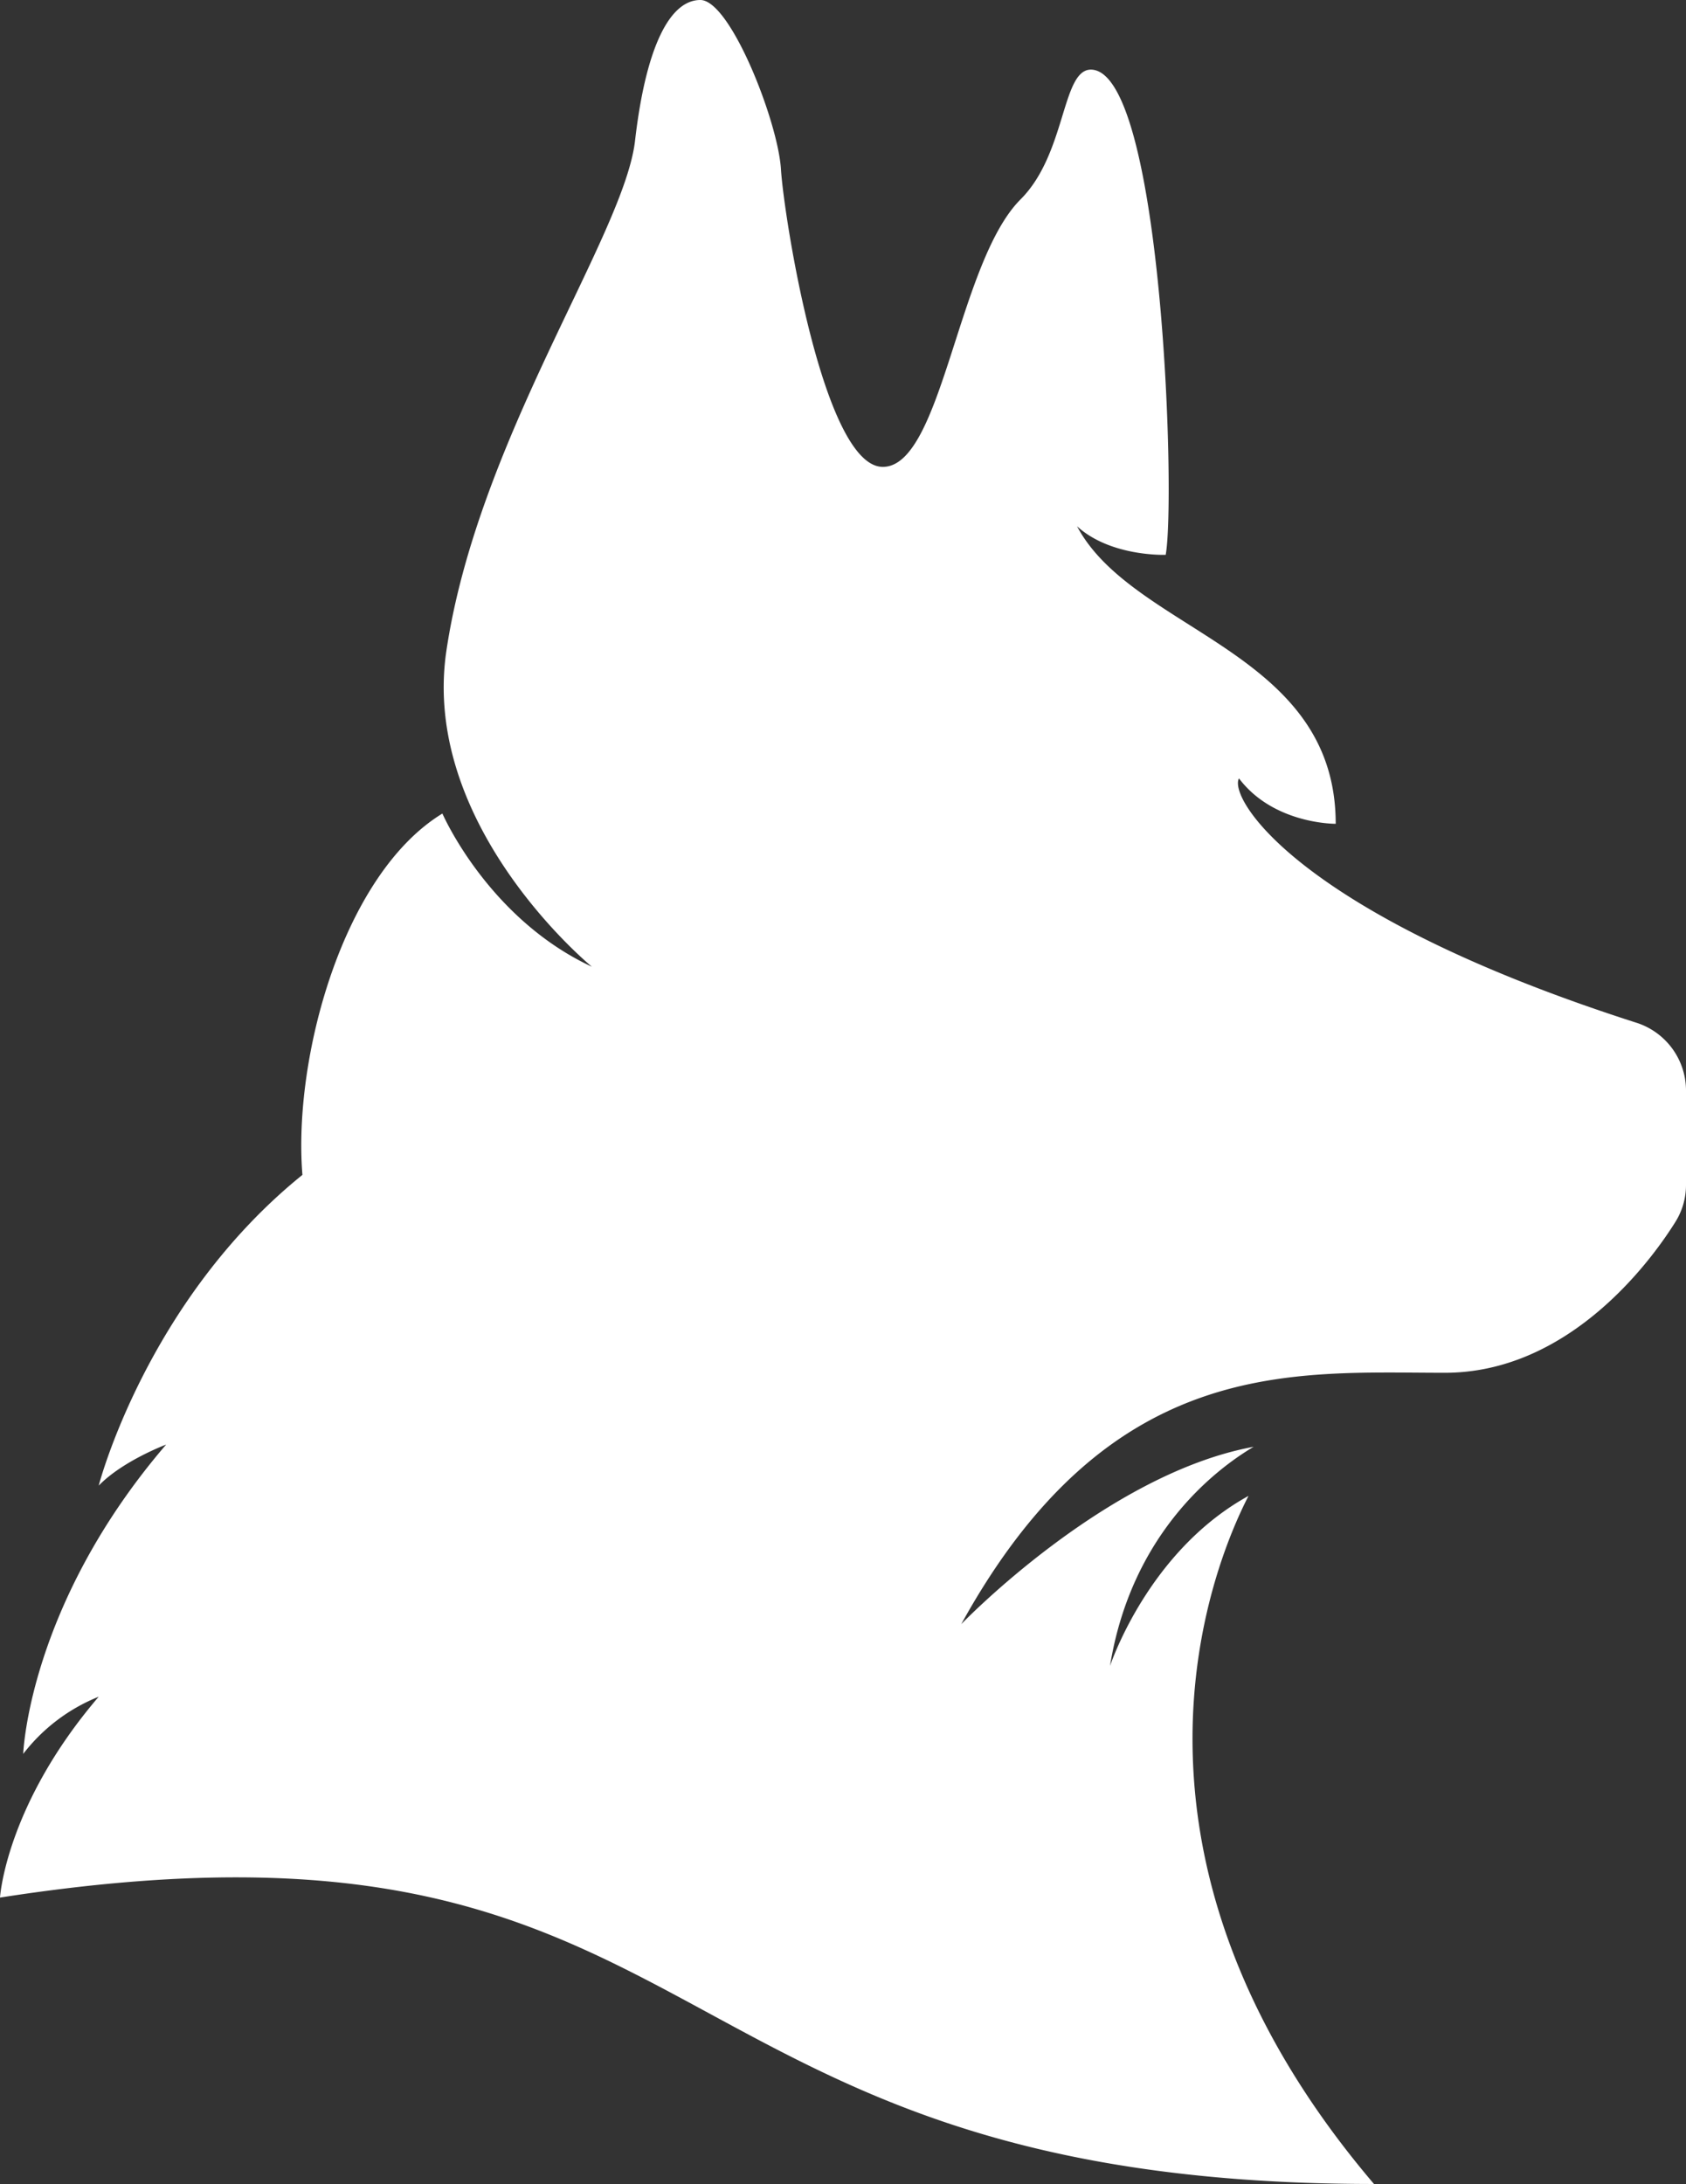 <?xml version="1.0" encoding="UTF-8"?>
<svg data-bbox="0 0 185.936 240.823" viewBox="0 0 185.936 240.823" xmlns="http://www.w3.org/2000/svg" data-type="color">
    <rect x="0" y="0" width="185.936" height="240.823" fill="#333333" stroke="none"/>
    <g>
        <path d="M151.527 240.823c-30.92-36.32-17.832-68.107-13.839-75.874-10.426 5.739-14.709 17.134-15.274 18.75 2.343-14.466 11.475-21.578 15.84-24.164-16.325 2.99-32.247 19.558-32.247 19.558 16.407-29.741 36.53-27.72 53.34-27.72 13.416 0 22.386-11.8 25.377-16.568a7.65 7.65 0 0 0 1.212-4.122v-10.507a7.86 7.86 0 0 0-5.576-7.435c-37.257-11.961-44.91-24.754-43.723-26.912 3.718 4.93 10.264 5.01 10.668 5.01 0-19.153-22.305-21.094-28.529-32.812 3.718 3.394 9.78 3.152 9.78 3.152 1.13-6.223-.405-53.744-8.325-53.502-3.152.162-2.667 9.295-7.678 14.305-6.95 6.95-8.647 29.499-15.194 29.499s-10.91-27.56-11.233-32.812S80.55 0 77.236 0s-5.98 5.01-7.193 15.436c-1.131 10.425-17.456 33.135-20.85 56.573-2.668 19.234 16.082 34.59 16.082 34.59-11.476-5.334-16.487-16.891-16.487-16.891-10.991 6.708-16.487 26.993-15.436 39.843-17.214 13.901-22.467 34.267-22.467 34.267 2.666-2.748 7.435-4.526 7.435-4.526-15.194 17.7-15.76 34.106-15.76 34.106a19.8 19.8 0 0 1 8.325-6.305C.62 199.093 0 209.241 0 209.241c80.265-12.492 69.575 31.582 151.527 31.582" fill="#ffffff" data-color="1"/>
    </g>
</svg>
